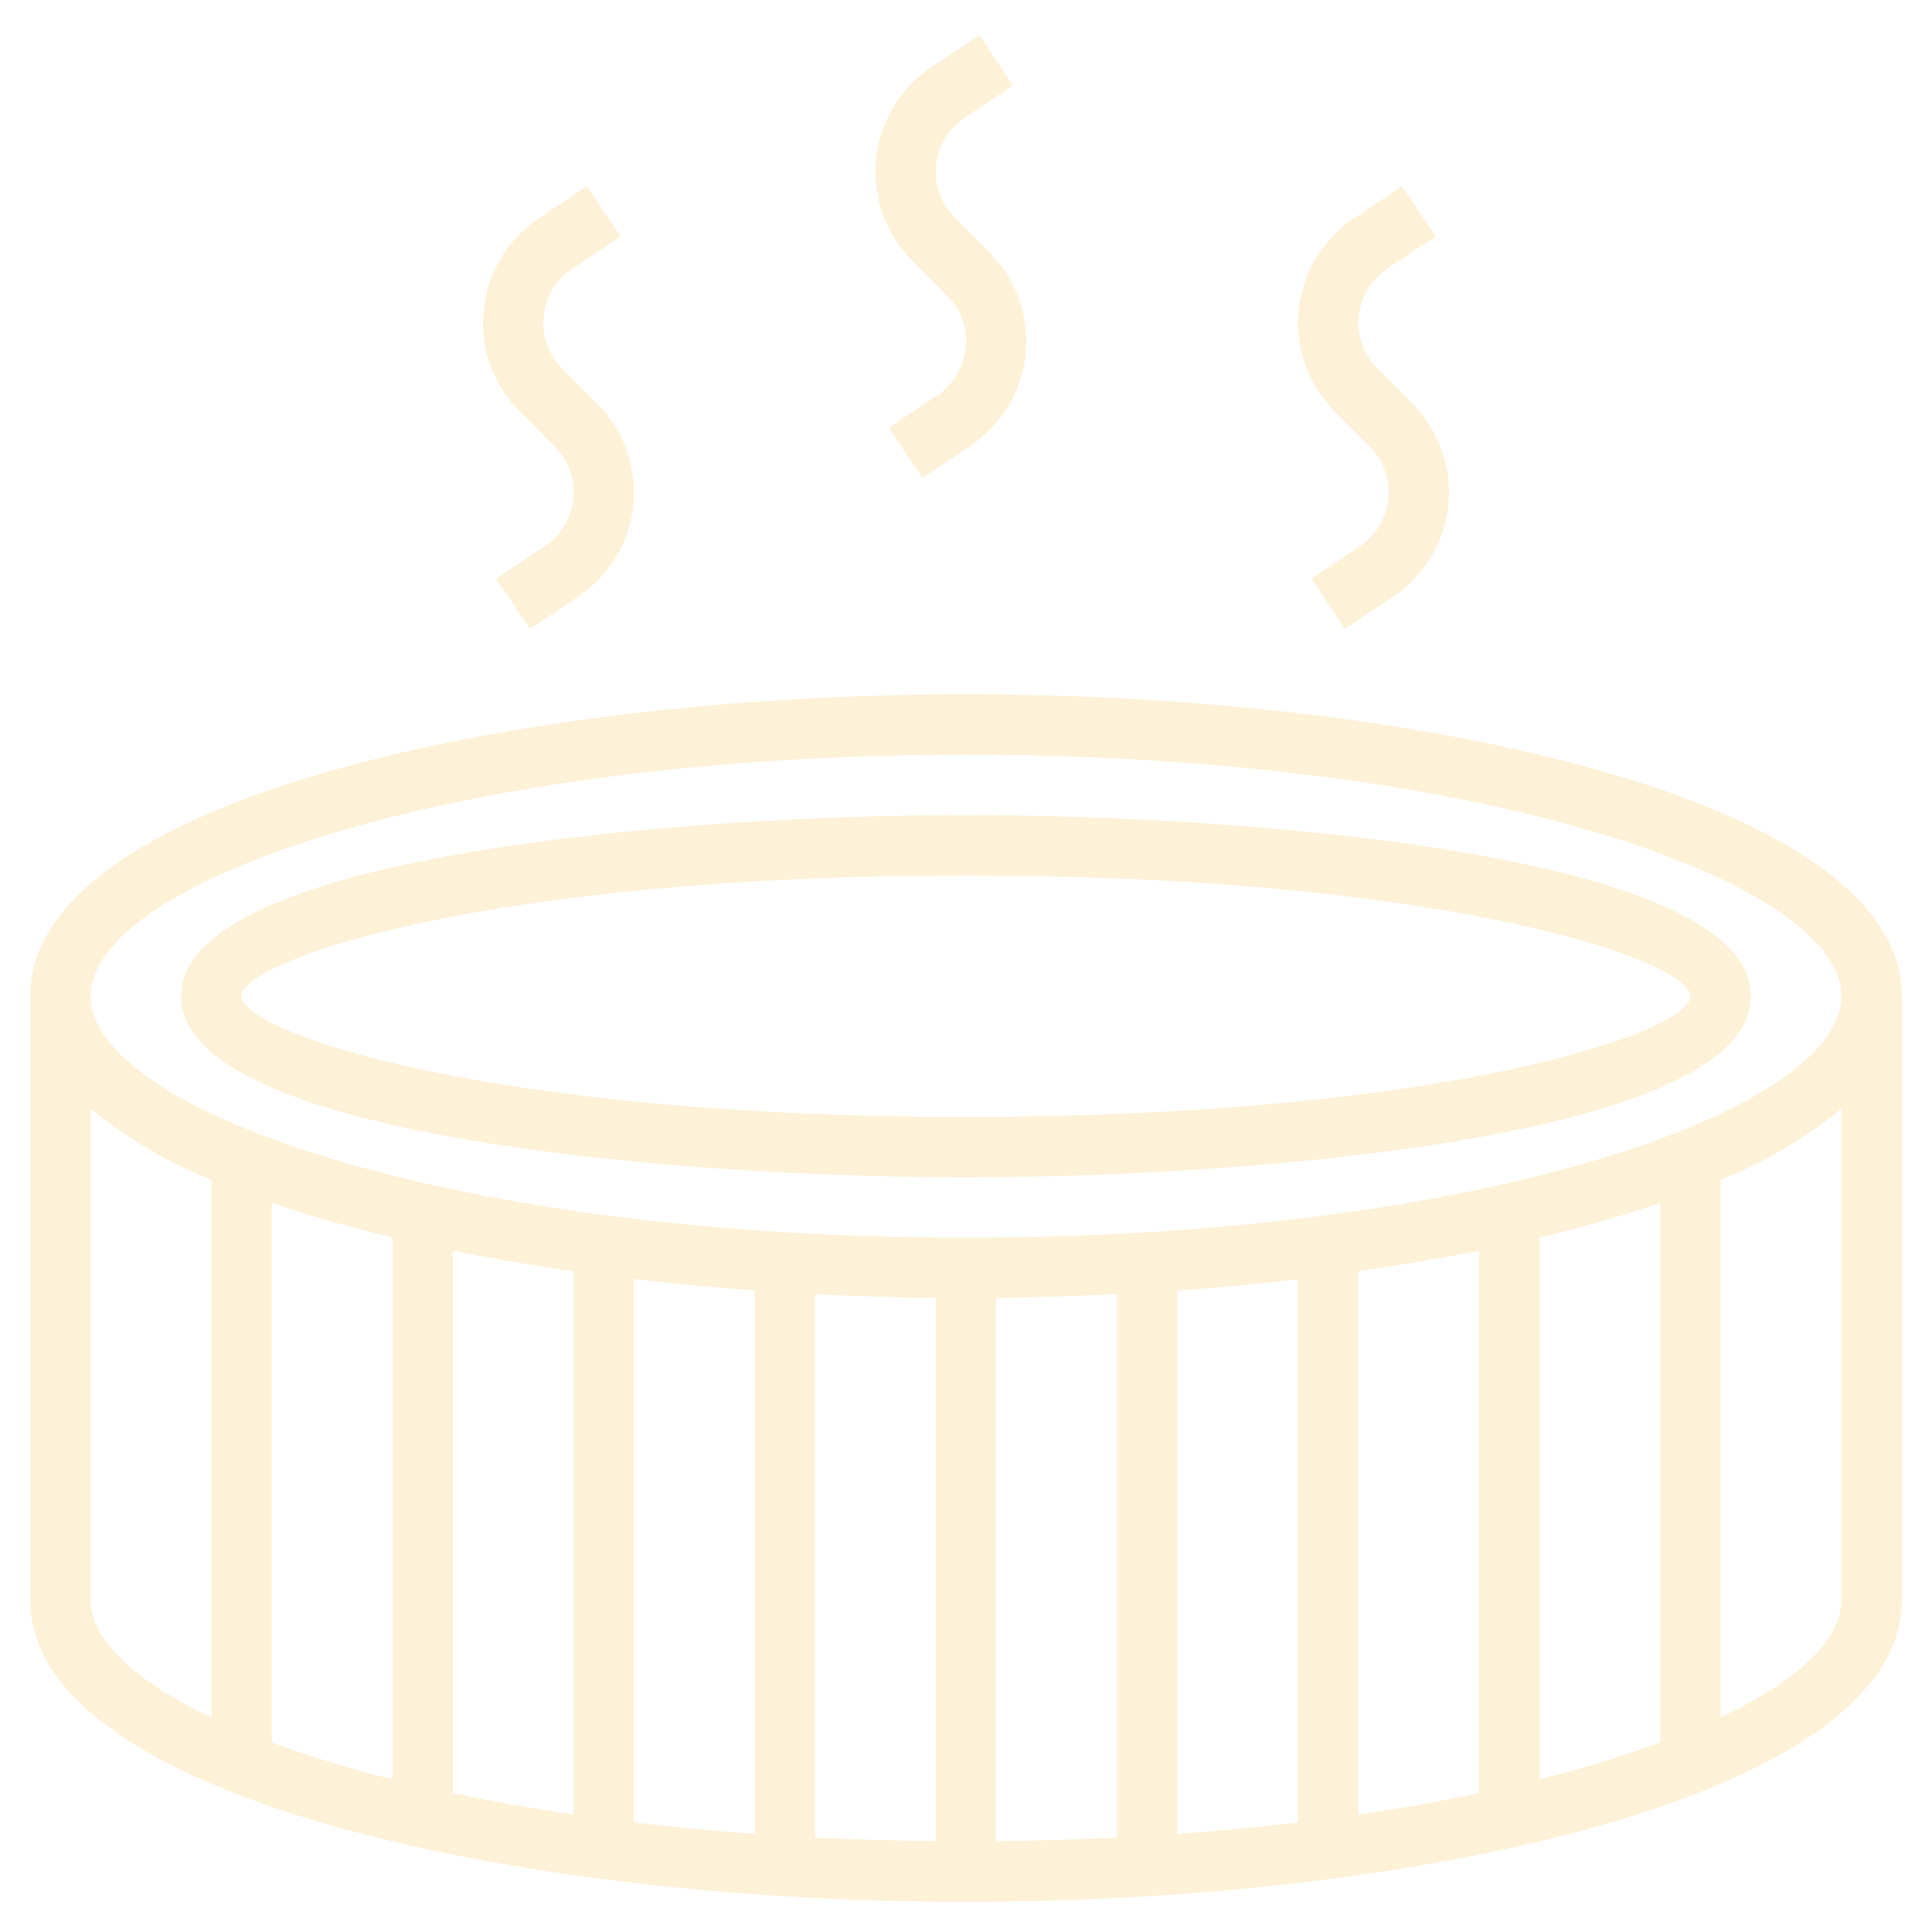 <?xml version="1.0" encoding="UTF-8"?>
<svg xmlns="http://www.w3.org/2000/svg" width="100" height="100" viewBox="0 0 100 100" fill="none">
  <path d="M50 42.188C35.948 42.188 9.375 44.147 9.375 51.562C9.375 58.978 35.948 60.938 50 60.938C64.052 60.938 90.625 58.978 90.625 51.562C90.625 44.147 64.052 42.188 50 42.188ZM50 57.812C25.258 57.812 12.5 53.438 12.5 51.562C12.5 49.688 25.258 45.312 50 45.312C74.742 45.312 87.5 49.688 87.5 51.562C87.5 53.438 74.742 57.812 50 57.812Z" fill="#F1A502" fill-opacity="0.16"></path>
  <path d="M50 35.938C26.519 35.938 1.562 41.406 1.562 51.562V82.812C1.562 92.969 26.519 98.438 50 98.438C73.481 98.438 98.438 92.969 98.438 82.812V51.562C98.438 41.414 73.481 35.938 50 35.938ZM4.688 82.812V57.38C6.573 58.917 8.68 60.16 10.938 61.066V88.891C6.917 86.984 4.688 84.858 4.688 82.812ZM85.938 62.261V90.191C83.89 90.937 81.804 91.573 79.688 92.094V64.052C81.798 63.556 83.884 62.958 85.938 62.261ZM76.562 92.812C74.603 93.229 72.52 93.599 70.312 93.922V65.797C72.464 65.484 74.555 65.136 76.562 64.731V92.812ZM67.188 94.331C65.186 94.57 63.103 94.768 60.938 94.927V66.802C63.05 66.645 65.139 66.453 67.188 66.213V94.331ZM57.812 95.112C55.788 95.217 53.704 95.278 51.562 95.297V67.172C53.647 67.15 55.731 67.086 57.812 66.978V95.112ZM48.438 95.297C46.299 95.276 44.216 95.215 42.188 95.112V66.983C44.266 67.091 46.355 67.155 48.438 67.177V95.297ZM39.062 94.922C36.9 94.766 34.817 94.567 32.812 94.327V66.202C34.861 66.442 36.95 66.639 39.062 66.791V94.922ZM29.688 93.917C27.479 93.594 25.396 93.225 23.438 92.808V64.734C25.445 65.139 27.536 65.494 29.688 65.8V93.917ZM20.312 92.094C18.196 91.573 16.11 90.937 14.062 90.191V62.261C15.991 62.923 18.084 63.52 20.312 64.052V92.094ZM89.062 88.891V61.066C91.32 60.16 93.427 58.917 95.312 57.38V82.812C95.312 84.858 93.083 86.984 89.062 88.891ZM50 64.062C23.297 64.062 4.688 57.475 4.688 51.562C4.688 45.65 23.297 39.062 50 39.062C76.703 39.062 95.312 45.65 95.312 51.562C95.312 57.475 76.703 64.062 50 64.062ZM29.628 13.897L32.117 12.238L30.383 9.638L27.895 11.297C27.095 11.83 26.424 12.534 25.929 13.358C25.434 14.182 25.128 15.106 25.034 16.062C24.939 17.019 25.057 17.985 25.381 18.89C25.705 19.795 26.225 20.617 26.905 21.297L28.698 23.094C29.052 23.447 29.322 23.874 29.49 24.344C29.659 24.814 29.72 25.316 29.671 25.812C29.622 26.309 29.463 26.789 29.206 27.217C28.949 27.645 28.6 28.011 28.184 28.288L25.695 29.947L27.43 32.547L29.917 30.887C30.717 30.354 31.389 29.65 31.884 28.826C32.378 28.002 32.684 27.078 32.779 26.122C32.874 25.165 32.755 24.2 32.431 23.294C32.108 22.389 31.587 21.567 30.908 20.887L29.114 19.091C28.761 18.738 28.49 18.311 28.322 17.841C28.154 17.37 28.092 16.869 28.142 16.372C28.191 15.875 28.349 15.395 28.607 14.967C28.864 14.539 29.213 14.174 29.628 13.897ZM49.941 6.084L52.43 4.425L50.695 1.825L48.208 3.484C47.408 4.018 46.736 4.722 46.242 5.546C45.747 6.37 45.441 7.293 45.346 8.25C45.251 9.207 45.37 10.172 45.694 11.077C46.017 11.983 46.538 12.805 47.217 13.484L49.011 15.281C49.364 15.634 49.635 16.061 49.803 16.531C49.971 17.001 50.033 17.503 49.983 18C49.934 18.497 49.776 18.977 49.518 19.404C49.261 19.832 48.912 20.198 48.497 20.475L46.008 22.134L47.742 24.734L50.23 23.075C51.03 22.542 51.701 21.838 52.196 21.014C52.691 20.19 52.997 19.266 53.092 18.309C53.186 17.353 53.068 16.387 52.744 15.482C52.42 14.577 51.9 13.755 51.22 13.075L49.427 11.278C49.073 10.925 48.803 10.498 48.635 10.028C48.467 9.558 48.405 9.056 48.454 8.56C48.503 8.063 48.662 7.583 48.919 7.155C49.176 6.727 49.525 6.361 49.941 6.084ZM71.816 13.897L74.305 12.238L72.57 9.638L70.083 11.297C69.283 11.83 68.611 12.534 68.117 13.358C67.622 14.182 67.316 15.106 67.221 16.062C67.126 17.019 67.245 17.985 67.569 18.89C67.892 19.795 68.412 20.617 69.092 21.297L70.886 23.094C71.239 23.447 71.51 23.874 71.678 24.344C71.846 24.814 71.908 25.316 71.859 25.812C71.809 26.309 71.65 26.789 71.393 27.217C71.136 27.645 70.787 28.011 70.372 28.288L67.883 29.947L69.617 32.547L72.105 30.887C72.905 30.354 73.576 29.65 74.071 28.826C74.566 28.002 74.872 27.078 74.967 26.122C75.061 25.165 74.943 24.2 74.619 23.294C74.295 22.389 73.775 21.567 73.095 20.887L71.302 19.091C70.948 18.738 70.678 18.311 70.51 17.841C70.341 17.37 70.28 16.869 70.329 16.372C70.378 15.875 70.537 15.395 70.794 14.967C71.051 14.539 71.4 14.174 71.816 13.897Z" fill="#F1A502" fill-opacity="0.16"></path>
</svg>
